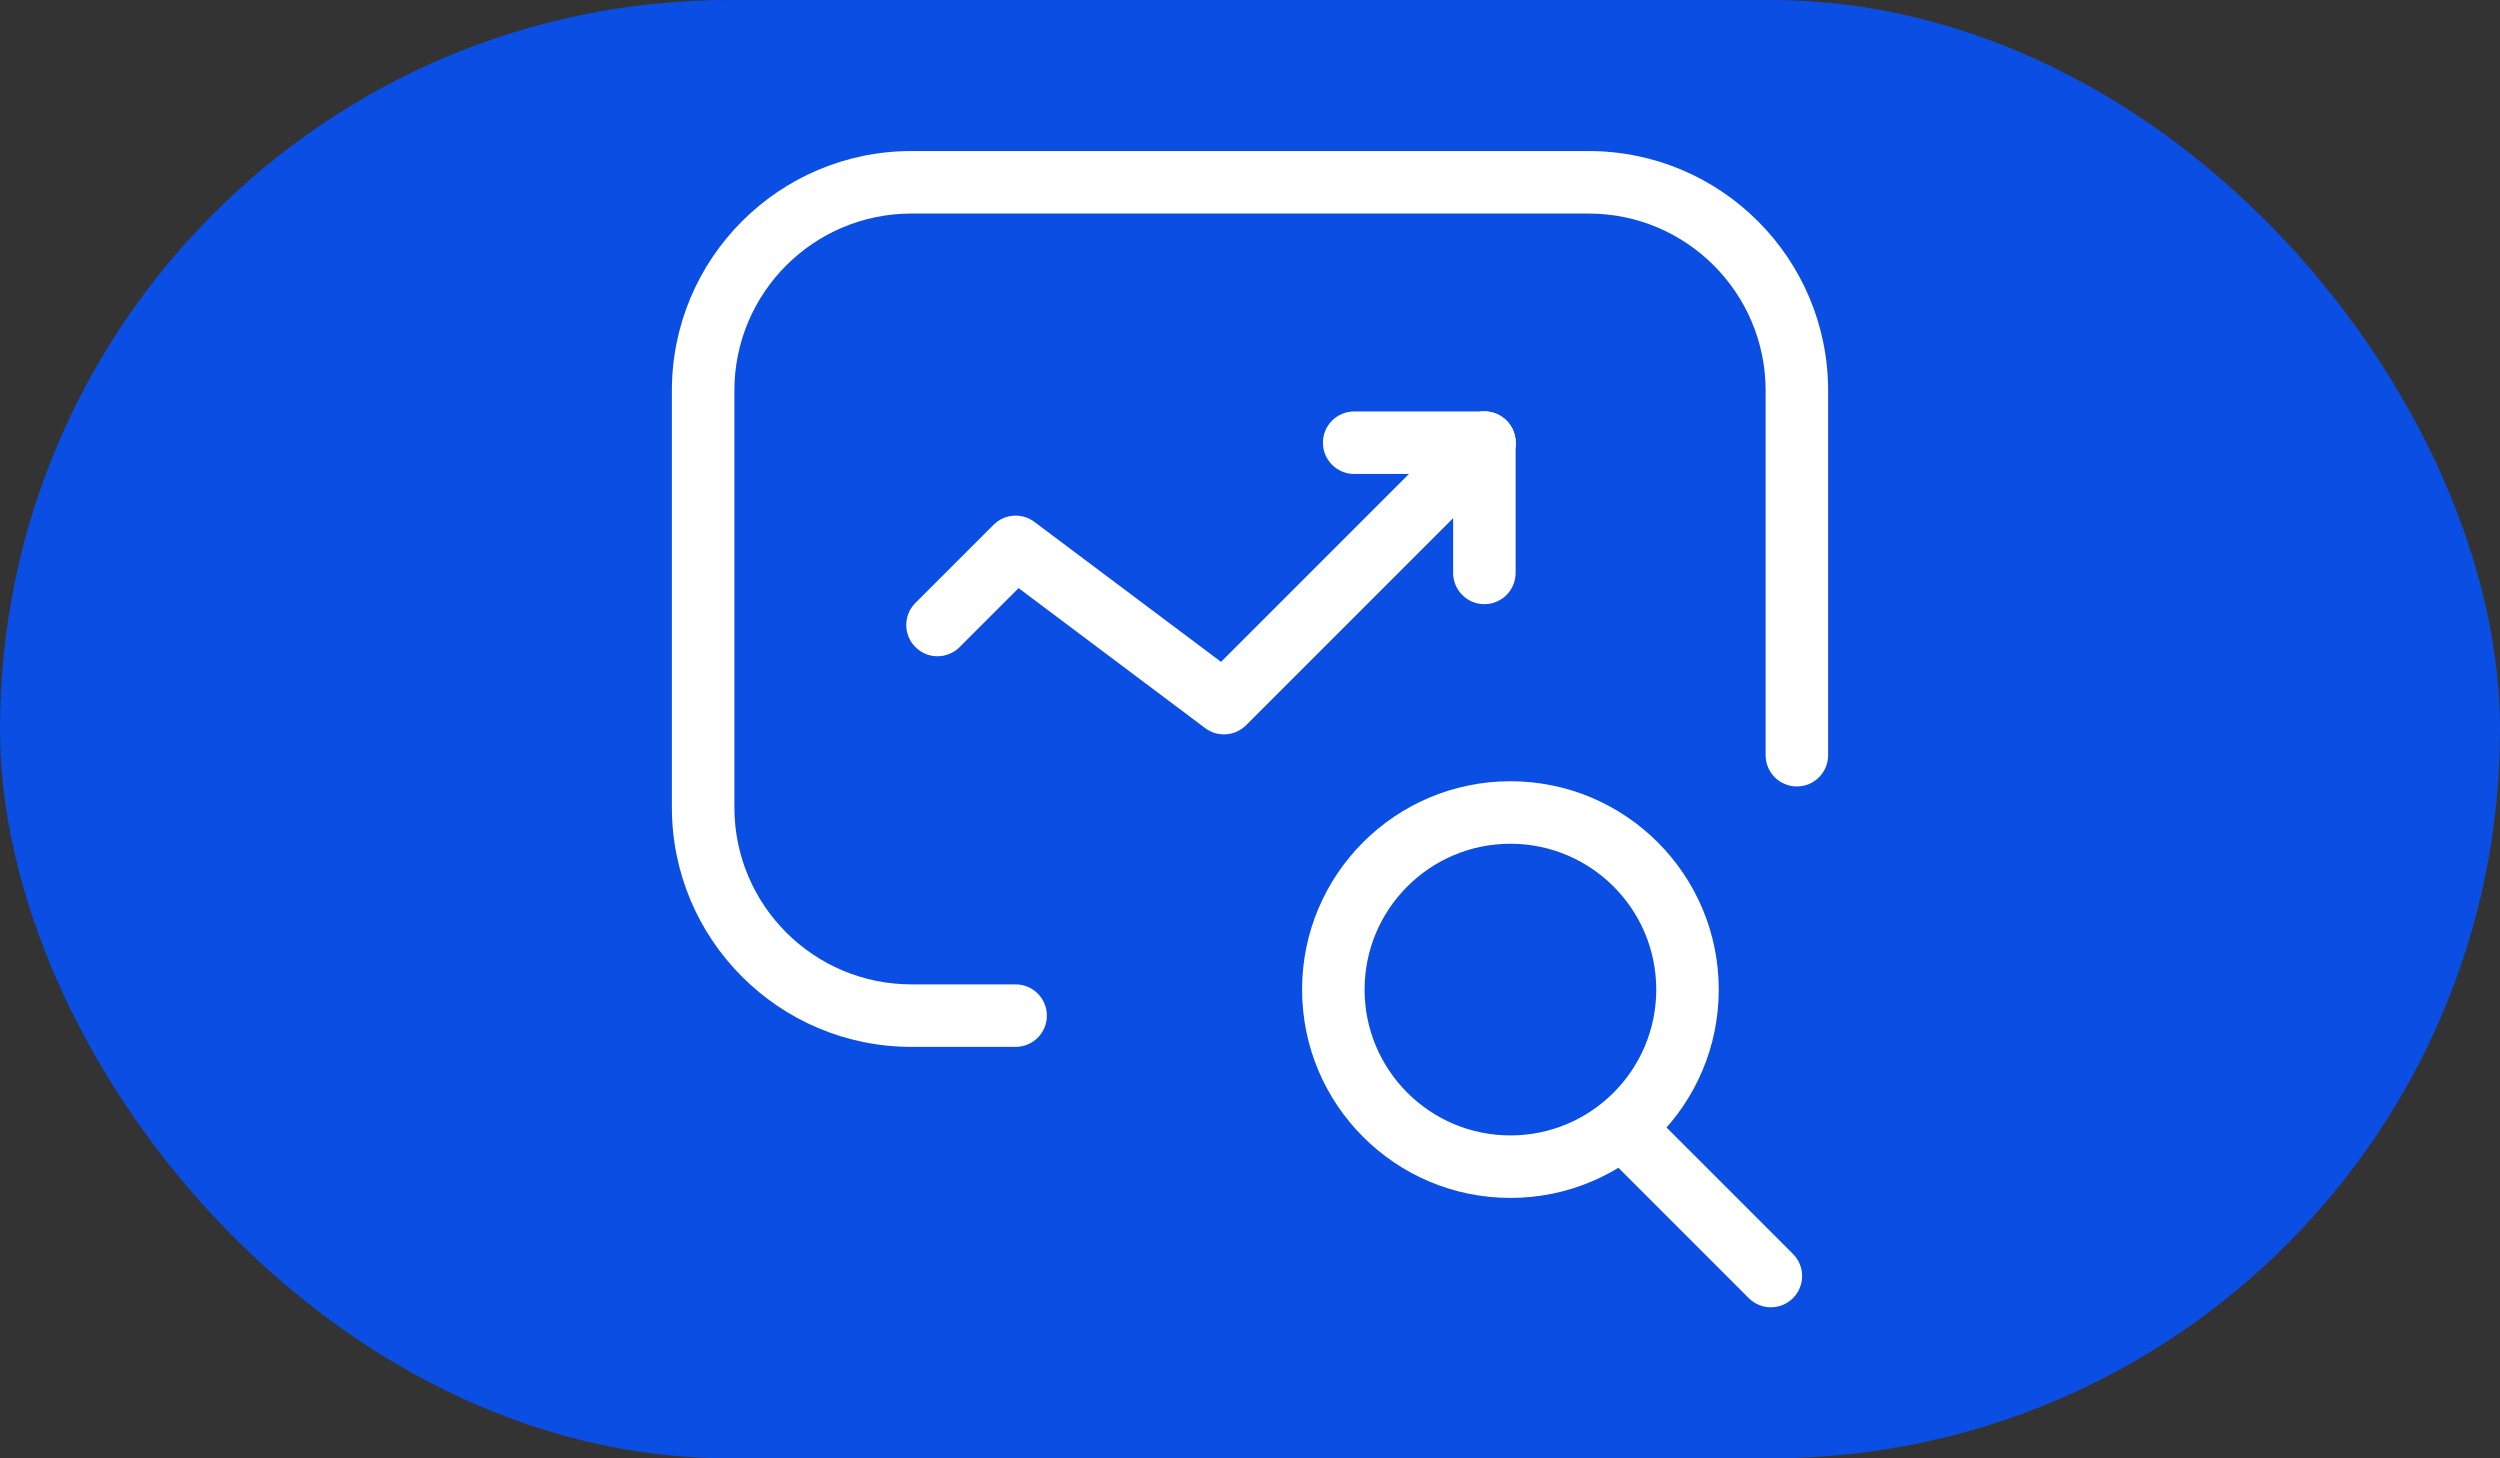 <svg width="48" height="28" viewBox="0 0 48 28" fill="none" xmlns="http://www.w3.org/2000/svg">
<rect x="0" y="0" width="48" height="28" fill="#333333" stroke="none"/>
<rect width="48" height="28" rx="14" fill="#0A4EE4"/>
<path fill-rule="evenodd" clip-rule="evenodd" d="M17.5 4.1C15.623 4.1 14.1 5.622 14.1 7.5V15.5C14.1 17.378 15.623 18.9 17.5 18.9H19.5C19.832 18.9 20.1 19.169 20.1 19.5C20.1 19.831 19.832 20.1 19.5 20.1H17.5C14.96 20.1 12.9 18.041 12.9 15.5V7.5C12.9 4.96 14.96 2.9 17.5 2.9H30.5C33.041 2.9 35.1 4.96 35.1 7.5V14.5C35.1 14.831 34.832 15.1 34.5 15.1C34.169 15.1 33.9 14.831 33.9 14.5V7.5C33.9 5.622 32.378 4.1 30.5 4.1H17.5Z" fill="white"/>
<path fill-rule="evenodd" clip-rule="evenodd" d="M29 21.8C30.546 21.8 31.8 20.546 31.8 19C31.8 17.454 30.546 16.2 29 16.2C27.454 16.2 26.2 17.454 26.2 19C26.2 20.546 27.454 21.8 29 21.8ZM29 23C31.209 23 33 21.209 33 19C33 16.791 31.209 15 29 15C26.791 15 25 16.791 25 19C25 21.209 26.791 23 29 23Z" fill="white"/>
<path fill-rule="evenodd" clip-rule="evenodd" d="M28.925 8.076C29.159 8.31 29.159 8.69 28.925 8.924L23.925 13.924C23.713 14.135 23.379 14.159 23.14 13.98L19.557 11.292L18.425 12.424C18.19 12.659 17.81 12.659 17.576 12.424C17.342 12.19 17.342 11.81 17.576 11.576L19.076 10.076C19.287 9.865 19.622 9.841 19.86 10.02L23.444 12.708L28.076 8.076C28.31 7.841 28.69 7.841 28.925 8.076Z" fill="white"/>
<path fill-rule="evenodd" clip-rule="evenodd" d="M31.076 21.576C31.31 21.341 31.69 21.341 31.925 21.576L34.425 24.076C34.659 24.31 34.659 24.69 34.425 24.924C34.19 25.159 33.81 25.159 33.576 24.924L31.076 22.424C30.842 22.19 30.842 21.81 31.076 21.576Z" fill="white"/>
<path fill-rule="evenodd" clip-rule="evenodd" d="M28.5 7.9C28.832 7.9 29.1 8.169 29.1 8.5V11C29.1 11.331 28.832 11.6 28.5 11.6C28.169 11.6 27.9 11.331 27.9 11V8.5C27.9 8.169 28.169 7.9 28.5 7.9Z" fill="white"/>
<path fill-rule="evenodd" clip-rule="evenodd" d="M25.4 8.5C25.4 8.169 25.669 7.9 26 7.9H28.5C28.832 7.9 29.1 8.169 29.1 8.5C29.1 8.831 28.832 9.1 28.5 9.1H26C25.669 9.1 25.4 8.831 25.4 8.5Z" fill="white"/>
</svg>
